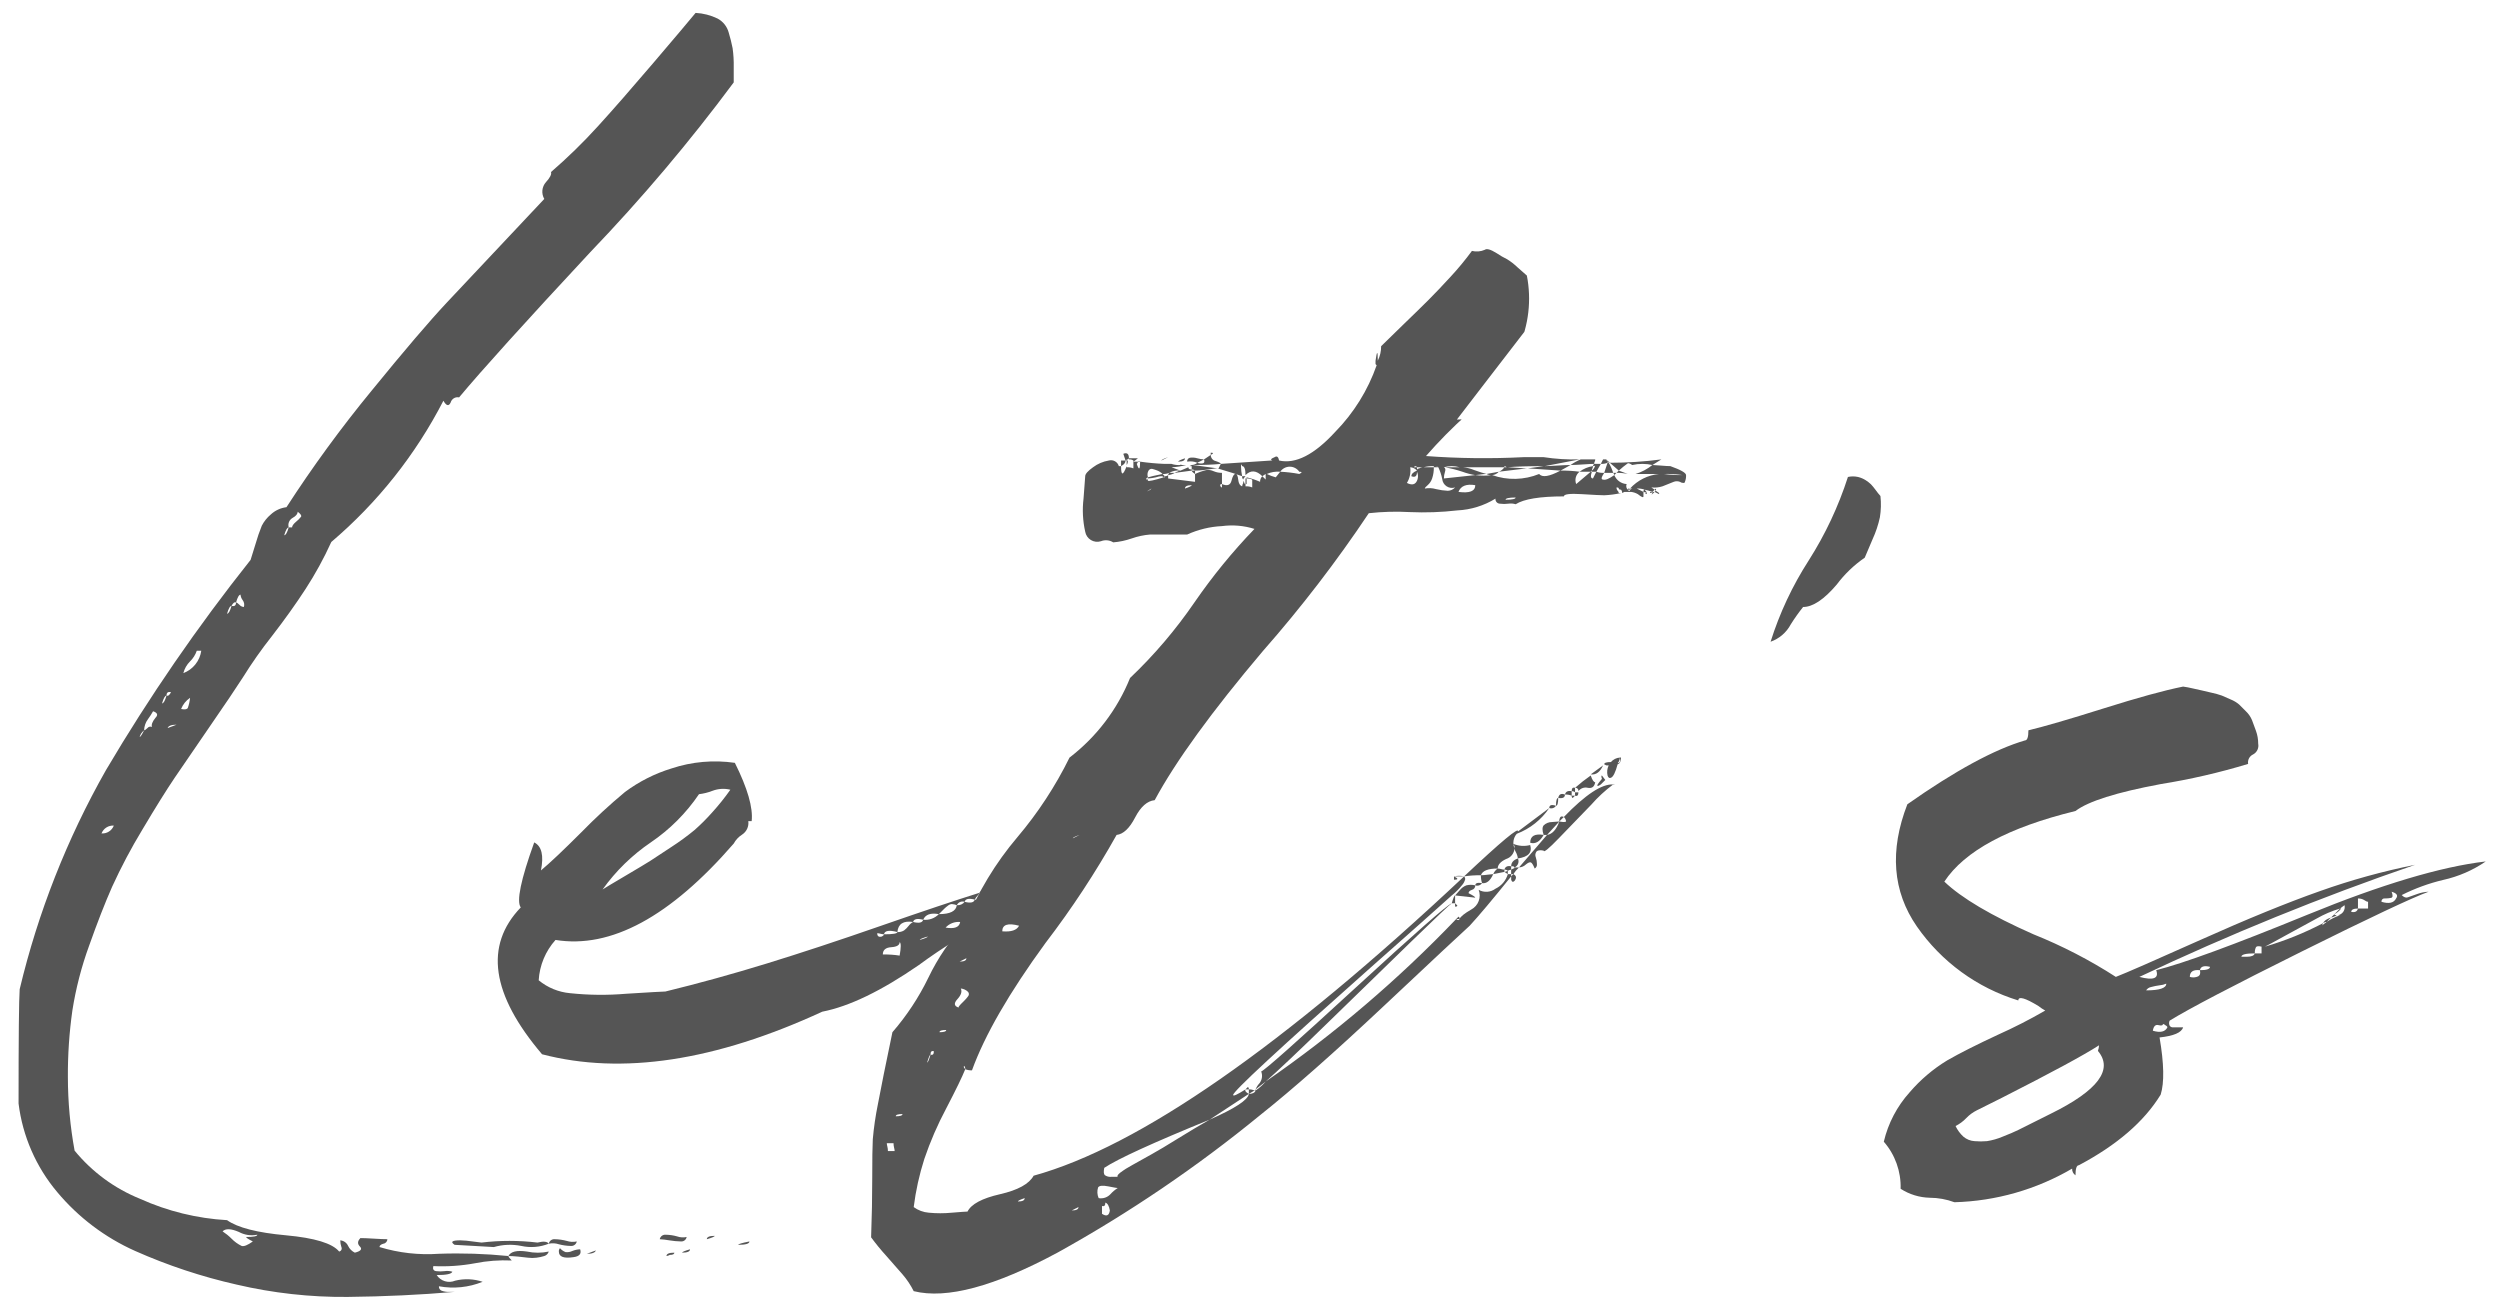 <svg id="title" xmlns="http://www.w3.org/2000/svg" xmlns:xlink="http://www.w3.org/1999/xlink" viewBox="0 0 267.631 140">
  <defs>
    <clipPath id="clip-path">
      <path id="l" d="M74.466,1.381a6.12,6.12,0,0,1,2.342.6,2.4,2.4,0,0,1,1.2,1.5,17.172,17.172,0,0,1,.42,1.68,12.8,12.8,0,0,1,.119,2.04v1.62A189.128,189.128,0,0,1,63.187,27q-10.44,11.221-14.04,15.541a.77.77,0,0,0-.9.539q-.3.661-.78-.18a49.688,49.688,0,0,1-12,15.12,38.345,38.345,0,0,1-2.76,5.04q-1.56,2.4-3.6,5.04a48.011,48.011,0,0,0-3.12,4.441q-1.08,1.681-3.48,5.159t-3.78,5.521q-1.38,2.041-3.48,5.58a59.574,59.574,0,0,0-3.24,6.12q-1.141,2.582-2.46,6.3a37.115,37.115,0,0,0-1.8,6.96,48.9,48.9,0,0,0-.48,7.139,43.883,43.883,0,0,0,.72,7.861,17.59,17.59,0,0,0,7.02,5.16,26.259,26.259,0,0,0,9.3,2.28q1.68,1.2,6.3,1.62t5.7,1.739a.335.335,0,0,0,.24-.479,2.27,2.27,0,0,1-.12-.72,1.01,1.01,0,0,1,.84.6,1.539,1.539,0,0,0,.72.72c.639-.162.82-.381.54-.661s-.26-.581.06-.9c.319,0,.8.019,1.44.06s1.119.06,1.44.06a.487.487,0,0,1-.42.48c-.281.079-.42.2-.42.36a17.6,17.6,0,0,0,6.36.72,55.03,55.03,0,0,1,7.44.24c0,.078.12.24.36.479a16.416,16.416,0,0,0-3.96.3,19.444,19.444,0,0,1-4.44.3c-.08.318.019.5.3.54a3.472,3.472,0,0,0,.9,0,1.874,1.874,0,0,1,.84.06q-.12.36-1.68.36a1.614,1.614,0,0,0,1.98.6,5.283,5.283,0,0,1,2.94.12,8.4,8.4,0,0,1-4.68.48.467.467,0,0,0,.3.48,2.148,2.148,0,0,0,.78.12h.6q-5.522.477-11.46.54a50.2,50.2,0,0,1-11.88-1.321,58.612,58.612,0,0,1-10.86-3.6,23.2,23.2,0,0,1-8.34-6.3,18.2,18.2,0,0,1-4.14-9.48q0-10.681.12-12.241a89.728,89.728,0,0,1,9.24-23.46,197.807,197.807,0,0,1,15.48-22.5q.118-.36.54-1.74a18.837,18.837,0,0,1,.66-1.92,3.924,3.924,0,0,1,.96-1.2,2.994,2.994,0,0,1,1.68-.78,135.682,135.682,0,0,1,9.12-12.48q5.28-6.48,8.04-9.42t10.44-11.1a1.538,1.538,0,0,1,.18-1.8q.659-.72.54-1.08a58.371,58.371,0,0,0,5.04-4.92q2.4-2.637,5.88-6.72T74.466,1.381Zm-63.6,87.841a1.317,1.317,0,0,0,1.32-.84A1.316,1.316,0,0,0,10.867,89.222ZM14.947,78.9c.079,0,.24-.24.48-.719A1.357,1.357,0,0,0,14.947,78.9Zm1.32-1.08c-.08-.24.04-.558.36-.96q.479-.477-.24-.719a8.16,8.16,0,0,1-.54.839,2.083,2.083,0,0,0-.42,1.2c.079,0,.2-.079.36-.241A.4.4,0,0,1,16.267,77.821Zm1.56-3.359c-.161,0-.321.281-.48.84Q17.586,75.3,17.827,74.462Zm0,0q.238.12.48-.36C17.986,74.022,17.827,74.143,17.827,74.462Zm.12,3.479.96-.36C18.347,77.581,18.026,77.7,17.947,77.941Zm2.4-3.24a2.6,2.6,0,0,0-.96,1.2c.4.081.639.041.72-.12A4.415,4.415,0,0,0,20.347,74.7Zm-.72-2.639a3.012,3.012,0,0,0,1.92-2.4h-.48a2.906,2.906,0,0,1-.72,1.14A2.733,2.733,0,0,0,19.627,72.062Zm7.92,60.12a2.925,2.925,0,0,1-1.98-.3q-1.26-.542-1.74-.061a6,6,0,0,1,.96.781,3.8,3.8,0,0,0,1.08.78q.36.119,1.2-.481c-.48-.239-.72-.4-.72-.479C27.146,132.422,27.547,132.341,27.547,132.182ZM24.307,65.7c.16,0,.319-.279.48-.84C24.626,64.861,24.467,65.143,24.307,65.7Zm.48-.84c.319.081.48-.039.48-.36C25.106,64.422,24.947,64.542,24.787,64.861Zm.96-1.2c-.161,0-.32.281-.48.84.079,0,.2.081.36.24a.686.686,0,0,0,.48.24.8.8,0,0,0-.12-.72A1.151,1.151,0,0,1,25.747,63.661Zm5.52-7.2c0-.159.139-.36.42-.6a3.321,3.321,0,0,0,.54-.54q.119-.18-.36-.54c0,.24-.18.462-.54.66a.884.884,0,0,0-.42,1.02c-.161,0-.321.282-.48.84.159,0,.319-.279.48-.84Zm26.28,76.56q.96-.241,1.2.121a5.009,5.009,0,0,1-2.94.24,6.22,6.22,0,0,0-2.94.12l-4.2-.24q-.72-.481.6-.48a9.916,9.916,0,0,1,1.32.119c.559.079.88.12.96.12A25.1,25.1,0,0,1,57.547,133.021Zm1.2.96a.723.723,0,0,1-.48.481,4.658,4.658,0,0,1-.84.18,3.472,3.472,0,0,1-.9,0c-.281-.041-.641-.08-1.08-.121s-.78-.059-1.02-.059q.36-.721,1.98-.481A5.524,5.524,0,0,0,58.747,133.981Zm0-.839a.6.6,0,0,1,.66-.48,5.289,5.289,0,0,1,1.26.18,2.074,2.074,0,0,0,1.08.059.6.6,0,0,1-.66.481,5.34,5.34,0,0,1-1.26-.18A2.066,2.066,0,0,0,58.747,133.142Zm1.2.48a1.5,1.5,0,0,0,.6.42,1.338,1.338,0,0,0,.72-.12,2.441,2.441,0,0,1,.84-.18q.24.72-.72.84-1.56.239-1.56-.6A.482.482,0,0,1,59.947,133.622Zm2.88.6.96-.361C63.707,134.1,63.386,134.222,62.827,134.222Zm10.68-1.8a.569.569,0,0,1-.6.479,8.935,8.935,0,0,1-1.26-.119,8.533,8.533,0,0,0-1.02-.12.6.6,0,0,1,.66-.48,4.643,4.643,0,0,1,1.2.179A1.856,1.856,0,0,0,73.507,132.422Zm-2.16,2.04c0-.24.279-.36.84-.36,0,.159-.161.24-.48.24A.949.949,0,0,1,71.347,134.462Zm1.68-.36q0-.122.84-.36C73.867,133.981,73.586,134.1,73.027,134.1Zm2.64-1.44q0-.36.84-.36C76.507,132.381,76.226,132.5,75.667,132.662Zm3.36.6c0-.081.4-.2,1.2-.361C80.228,133.142,79.826,133.262,79.027,133.262Z" style="fill: none"/>
    </clipPath>
    <clipPath id="clip-path-2">
      <path id="e" d="M113.108,92.462c0,.479.079.72.24.72q-1.082.6-2.82,1.439a22.672,22.672,0,0,0-2.88,1.62,11.5,11.5,0,0,0-2.1,1.861,3.616,3.616,0,0,0,1.08.12,58.745,58.745,0,0,0-8.279,5.1q-6,4.14-10.32,4.981-17.163,7.918-30,4.559-8.16-9.6-2.28-15.719-.72-.96,1.44-6.96,1.2.6.72,3,1.44-1.2,4.32-4.08a61.188,61.188,0,0,1,4.68-4.321,16.429,16.429,0,0,1,4.98-2.519,14.774,14.774,0,0,1,6.779-.6q2.04,4.082,1.8,6.24h-.36a1.483,1.483,0,0,1-.66,1.441,2.6,2.6,0,0,0-.9.96q-10.2,11.761-19.079,10.319a7.084,7.084,0,0,0-1.8,4.32,6.149,6.149,0,0,0,3.36,1.38,31.586,31.586,0,0,0,6,.061q3.838-.24,4.2-.24,5.4-1.32,10.859-3t12.181-4.021q6.72-2.338,10.56-3.54a.491.491,0,0,1-.18.3,1.573,1.573,0,0,0-.3.42q1.44.241,1.56-.6a3.714,3.714,0,0,0-1.08-.12q1.559-1.557,2.4-1.079c.24.08.318.359.24.84.559-.159.72-.481.48-.96-.081-.24,0-.361.24-.361h.6q0,.361.719.361l-.719-.361a1.369,1.369,0,0,1,1.44-.479q.239,0,0,.6c.159-.16.359-.379.6-.661s.42-.5.54-.66a1.487,1.487,0,0,1,.719-.42A1.289,1.289,0,0,1,113.108,92.462Zm-48.6,2.76q.36-.24,2.4-1.441t2.7-1.62q.657-.418,2.28-1.5a26.77,26.77,0,0,0,2.46-1.8,21.55,21.55,0,0,0,1.92-1.92,25.109,25.109,0,0,0,1.92-2.4,3.233,3.233,0,0,0-1.92.119,5.9,5.9,0,0,1-1.44.36,19.358,19.358,0,0,1-5.16,5.161A20.443,20.443,0,0,0,64.508,95.222Zm29.4,4.679c0,.321.159.441.48.361.159-.079.239-.159.239-.241a1.553,1.553,0,0,1-.359-.059A1.676,1.676,0,0,0,93.908,99.9Zm2.4,2.4q.238-1.32,0-1.441c0,.322-.3.5-.9.54s-.9.3-.9.781A10.062,10.062,0,0,1,96.308,102.3Zm-1.681-2.281c.96,0,1.441-.079,1.441-.24Q94.747,99.423,94.627,100.021Zm1.441-.24a1.2,1.2,0,0,0,.72-.179,2.793,2.793,0,0,0,.48-.481,1.512,1.512,0,0,1,.48-.42Q96.188,98.463,96.068,99.781Zm1.68-1.08q.959.242,1.08-.239C98.187,98.3,97.827,98.383,97.748,98.7Zm.72,1.92c.559-.159.84-.279.84-.359Q98.468,100.5,98.468,100.621Zm.36-2.159a2.035,2.035,0,0,0,1.679-.6C99.626,97.7,99.068,97.9,98.828,98.462Zm1.679-.6c1.2,0,1.84-.318,1.921-.96a1.986,1.986,0,0,0-.54-.12.74.74,0,0,0-.42.181,3.2,3.2,0,0,0-.36.3c-.081.08-.18.179-.3.3Zm.721,1.441q1.44.241,1.56-.6A1.879,1.879,0,0,0,101.228,99.3Zm1.2-2.4a.937.937,0,0,0,.84-.359A.689.689,0,0,0,102.428,96.9Zm.84-.359q.958.242,1.08-.24C103.707,96.143,103.346,96.223,103.268,96.542Zm.48,1.439q0,.842.72.781a1.311,1.311,0,0,0,1.079-.66A9.817,9.817,0,0,1,103.748,97.981Zm2.879-2.28q0-.358-.3-.3a.562.562,0,0,0-.42.3Z" style="fill: none"/>
    </clipPath>
    <clipPath id="clip-path-3">
      <path id="t" d="M161.774,92.741c0-.4.239-.679.72-.84a.713.713,0,0,1-.361.96h.481a3.415,3.415,0,0,0-.6.72c.32.162.361.4.12.721-.161.161-.281.12-.359-.12v-.361q-3,3.722-4.44,5.28-1.2,1.08-9.18,8.581t-13.26,11.7a145.638,145.638,0,0,1-21.66,14.7q-10.14,5.459-15.42,4.14a8.713,8.713,0,0,0-1.2-1.8q-.722-.842-1.74-1.981a24.793,24.793,0,0,1-1.62-1.979q.121-3.361.12-6.361t.059-4.139a33.4,33.4,0,0,1,.54-3.72q.483-2.583,1.561-7.74a26.606,26.606,0,0,0,3.84-5.82,23.552,23.552,0,0,1,3.96-5.821,33.769,33.769,0,0,1,5.58-9.24,41.707,41.707,0,0,0,5.58-8.52,20.323,20.323,0,0,0,6.479-8.52,50.678,50.678,0,0,0,6.9-8.1,62.068,62.068,0,0,1,6.42-7.86,8.074,8.074,0,0,0-3.48-.3,10.149,10.149,0,0,0-3.721.9h-3.96a7.922,7.922,0,0,0-1.979.42,7.868,7.868,0,0,1-1.98.42,1.46,1.46,0,0,0-1.32-.12,1.306,1.306,0,0,1-1.68-1.02,10.469,10.469,0,0,1-.18-3.54q.18-2.278.18-2.4,0-.36.839-.96a3.854,3.854,0,0,1,1.681-.72.874.874,0,0,1,1.08.6h.239q0,1.561.6,0v.12a1.7,1.7,0,0,1,.72.12v-.72h.48a.35.35,0,0,1-.12.24q.359,1.08.359-.24a25.272,25.272,0,0,0,2.641.24h.72a2.473,2.473,0,0,0,.96.12h.6a6.691,6.691,0,0,1-1.559.24l.96.36.84-.36c0,.161.12.24.36.24v.12h.359a.492.492,0,0,0-.359-.12V49.9h-.24l.24-.12a.939.939,0,0,0,.3-.06.738.738,0,0,0,.3-.18,1.917,1.917,0,0,0-1.081-.12.37.37,0,0,1,.3-.42,1.876,1.876,0,0,1,.78.06,3.2,3.2,0,0,0,.72.12l-.72.36a1.076,1.076,0,0,0,.6.06c.159-.039.2-.18.12-.42l.72-.48a.671.671,0,0,0,.54.66c.359.12.54.221.54.3l5.4-.36h.121c-.241-.078-.162-.2.24-.36q.36-.239.479.36,2.639.6,6-3.06a19.3,19.3,0,0,0,4.441-7.14l-.12-.12v-.36q.239-1.678.24,0a3.436,3.436,0,0,0,.36-1.56q.838-.838,2.46-2.4t2.64-2.58q1.017-1.019,2.34-2.46a31.888,31.888,0,0,0,2.28-2.76,2.135,2.135,0,0,0,1.38-.12q.3-.238,1.26.36a9.476,9.476,0,0,0,1.14.66,6.562,6.562,0,0,1,1.079.84c.6.521.94.821,1.021.9a12.794,12.794,0,0,1-.9,7.74,25.152,25.152,0,0,1-5.519,7.14,51.175,51.175,0,0,0-4.38,4.44,83.357,83.357,0,0,0,10.439.12h2.161a21.623,21.623,0,0,0,3.839.24l-3.719.72c.24,0,.678-.019,1.32-.06s1.119-.06,1.439-.06l-1.08.6a13.326,13.326,0,0,1,2.04.12,1.144,1.144,0,0,0-.359,1.32l1.56-1.32h-1.2a3.088,3.088,0,0,1,1.441-.6.528.528,0,0,1-.061.24.524.524,0,0,0-.059.24.98.98,0,0,0,.36-.6c0,.081-.081.12-.24.12a.345.345,0,0,1,.12-.24c-.24,0-.642.021-1.2.06s-1,.06-1.321.06a5.363,5.363,0,0,1,1.081-.6h1.56a.526.526,0,0,1-.06.24.526.526,0,0,0-.06.24h.72l-.48.84a2.036,2.036,0,0,0,.84.12c-.321.48-.36.72-.12.72q.36.121,1.2-.48a1.533,1.533,0,0,0,1.319.96.54.54,0,0,0,.121.6c0,.081.079.12.24.12v-.12l.24-.12h-.24a4.843,4.843,0,0,1,3.12-1.56h-2.521a5.446,5.446,0,0,0,1.8-.96,4.95,4.95,0,0,0-2.16,0c-.24-.159-.4-.219-.48-.18a10.988,10.988,0,0,0-.96.78l.96.36a5.11,5.11,0,0,0-1.2-.12l.241-.24-.96-.84a42.658,42.658,0,0,0,5.52-.36l-.96.6c.159,0,.459.021.9.06s.78.06,1.02.06q1.679.6,1.68.96a1.68,1.68,0,0,1-.12.72q0,.12-.18.12a.645.645,0,0,1-.36-.12.9.9,0,0,0-.66,0l-.6.24-.6.24a2.877,2.877,0,0,1-1.2.12l.359.24-.239.24h.239c-.32.321-.4.36-.239.12v-.12a5.154,5.154,0,0,0-.841-.24c.161.161.241.282.241.36v.12c-.241-.079-.241-.12,0-.12a.976.976,0,0,0-.361-.12c0-.159.04-.24.12-.24a2.078,2.078,0,0,0-.839-.12l.719.36v.48q0,.242-.6-.24a1.869,1.869,0,0,0-.72-.24h-.72l-.24.12a.5.5,0,0,0-.12-.36c-.161,0-.24-.039-.24-.12s-.08-.12-.241-.12a.482.482,0,0,0,.121.36.356.356,0,0,1,.12.24h.24a10.036,10.036,0,0,1-1.8.24q-.482,0-2.4-.12t-1.92.24q-3.843,0-5.16.84a1.715,1.715,0,0,0-.781-.06,3.3,3.3,0,0,1-.9,0,.489.489,0,0,1-.481-.54,8.587,8.587,0,0,1-4.08,1.26,31.906,31.906,0,0,1-5.1.18,26.416,26.416,0,0,0-4.38.12,140.673,140.673,0,0,1-11.34,14.76q-8.22,9.722-11.58,15.96-1.2.121-2.1,1.86t-1.979,1.861a96.9,96.9,0,0,1-7.62,11.58q-5.819,7.979-7.861,13.62a1.707,1.707,0,0,1-.719-.12.486.486,0,0,0-.12-.361c-.079.08-.04.2.12.361q-.478,1.2-2.04,4.2a36.275,36.275,0,0,0-2.34,5.4,28.576,28.576,0,0,0-1.14,5.161,3.153,3.153,0,0,0,1.619.6,12.714,12.714,0,0,0,2.461,0c.96-.08,1.521-.119,1.68-.119q.6-1.2,3.479-1.86t3.6-1.981q16.919-4.678,46.08-32.04a.418.418,0,0,1,.12.3,1.516,1.516,0,0,1-.36.66,6.727,6.727,0,0,1-1.08,1.08q-2.4,2.162-8.64,7.68-14.881,13.2-14.761,13.681,0,.239,1.321-.6c-.08.159.039.318.36.479l-4.2,2.76q4.078-1.8,4.2-2.76.6,0,.72-.359h-.12l.12-.12v.12a5.444,5.444,0,0,0,1.08-.961l-1.08.841a2.008,2.008,0,0,1,.42-.66,1.277,1.277,0,0,0,.179-1.26q.48-.121,10.08-8.94T155.414,96.7q-.242.121-4.26,4.021t-8.88,8.639q-4.86,4.74-6.78,6.42a132.7,132.7,0,0,0,20.4-17.4c.159.159.28.159.36,0,.079-.241.5-.58,1.259-1.021a1.7,1.7,0,0,0,.781-2.1,1.652,1.652,0,0,0,1.8-.121,2.484,2.484,0,0,0,1.321-1.56l-.361-.239-1.2.239a1.3,1.3,0,0,1,.48-.6q-1.561,0-1.8.72a6.169,6.169,0,0,0,.72-.06c.319-.039.519-.06.6-.06q-.482,1.082-1.2.96a.608.608,0,0,1-.721.24c0-.24.241-.318.721-.24a2.622,2.622,0,0,1-.12-.84,11.474,11.474,0,0,0-1.8.12q6-5.638,5.76-4.8l3.36-2.519a7.384,7.384,0,0,1-3.48,2.76,1.472,1.472,0,0,0-.241,1.559,1.281,1.281,0,0,1-.9,1.141q-.9.421-.9,1.019a1.725,1.725,0,0,1,.36.06,1.513,1.513,0,0,0,.359.06v.241a.934.934,0,0,0,.361-.12.492.492,0,0,0-.361-.121q.119-.477.721-.36v.36l.239-.12a.106.106,0,0,0,.12-.12l-.12-.12ZM94.933,122.382a1.753,1.753,0,0,0,.061.36,1.906,1.906,0,0,1,.059.48h.721a1.58,1.58,0,0,0-.06-.361,1.977,1.977,0,0,1-.06-.479Zm.961-2.88c.48,0,.72-.081.72-.24C96.133,119.262,95.894,119.341,95.894,119.5Zm3.36-5.76c.081,0,.2-.281.36-.841Q99.5,112.9,99.254,113.742Zm.719-1.2q-.359-.121-.359.359C99.854,112.98,99.973,112.86,99.973,112.542Zm.6-2.04c.479,0,.72-.081.72-.24C100.814,110.262,100.574,110.341,100.574,110.5Zm2.04-2.641c0-.08.08-.2.24-.359l.42-.421a3.818,3.818,0,0,0,.359-.42.361.361,0,0,0,0-.479,1.262,1.262,0,0,0-.779-.361c.161.32.041.7-.36,1.141S102.133,107.7,102.614,107.861Zm.84-5.28-.72.36Q103.454,102.941,103.454,102.581Zm3.84-2.88q1.44.119,1.8-.6Q107.295,98.621,107.294,99.7Zm2.4,28.561c-.48.159-.721.279-.721.36Q109.694,128.622,109.694,128.262Zm5.76.96-.72.36Q115.454,129.582,115.454,129.222Zm-.6-39.481.72-.359C115.093,89.543,114.854,89.663,114.854,89.741Zm2.4-3.479c.48-.32.678-.44.6-.361Zm.36,42a1.381,1.381,0,0,0,1.26-.42,3.789,3.789,0,0,1,.78-.66c-.081,0-.42-.06-1.021-.18s-.959-.081-1.08.12A1.616,1.616,0,0,0,117.614,128.262Zm.359,1.679c.481.32.76.2.841-.359-.081-.481-.24-.762-.48-.84,0,.318-.12.439-.361.359Zm1.681-3.96c-.081-.08,0-.22.24-.42a9.712,9.712,0,0,1,1.32-.839q.958-.541,2.04-1.14t2.82-1.681q1.737-1.078,3.42-2.04-9.121,3.72-11.28,5.16c-.081.4-.06.661.06.781a1.041,1.041,0,0,0,.72.179Zm.84-76.68c0,.24-.161.441-.481.6v-.6Zm.84,0a.708.708,0,0,0-.48-.12v-.12l-.12.12h-.12v.12h.12a.7.7,0,0,1-.12.48V49.3h-.12l-.24-.72c.4-.159.6,0,.6.48h.96a3.471,3.471,0,0,1-.48.36Zm.48.12a.15.15,0,0,1,.239,0Zm.84,3.24c.4-.159.6-.279.6-.36C122.774,52.622,122.573,52.742,122.654,52.661Zm.24-1.2q.117.122,1.68-.36c-.081-.159-.36-.159-.84,0a4.974,4.974,0,0,1-.84.12V51.1q.358-.118,1.56-.36a1.649,1.649,0,0,0-.54-.36,4.861,4.861,0,0,0-.54-.18.386.386,0,0,0-.42.18.84.84,0,0,0-.06.72Q122.534,51.223,122.894,51.461Zm0-.24a.149.149,0,0,0,0,.24Zm2.159-2.28-.719.36C124.334,49.223,124.574,49.1,125.053,48.941Zm.121,1.68a1.668,1.668,0,0,1-.72.12l.24.24-.12.12h.12v-.12a.484.484,0,0,0,.359-.12v.36l2.88.36v-.84q-.359-.239-.359-.36l-1.8.24a.344.344,0,0,1,.239-.12.942.942,0,0,1,.361-.12A1.9,1.9,0,0,0,125.174,50.621Zm0,0h.6a1.812,1.812,0,0,1-.721.24A.349.349,0,0,1,125.174,50.621Zm1.68-1.56q0,.36-.721.36C126.133,49.342,126.374,49.223,126.854,49.061Zm-.48.72h.12C126.413,49.7,126.374,49.7,126.374,49.781Zm.48,2.52q.72-.239.72-.36C127.093,51.941,126.854,52.061,126.854,52.3Zm.84-2.52,2.64.36a3.75,3.75,0,0,0-.6.06c-.24.042-.54.081-.9.12a8.173,8.173,0,0,1-.9.06v.36a6.293,6.293,0,0,1,1.2-.42,1.4,1.4,0,0,1,.781.12,2.253,2.253,0,0,0,.9.18v1.2q.838.36,1.02-.36c.12-.48.258-.72.42-.72s.258.2.3.6.181.641.42.72a.931.931,0,0,1,.12-.36v-.24l.121.24a.106.106,0,0,0,.12.12v.24a1.691,1.691,0,0,1,.719.12v-.84a1.362,1.362,0,0,0-.6-.12V51.1a7.7,7.7,0,0,1,1.44.48.811.811,0,0,1,.239-.6q-.96-.959-1.8-.12c0-.639-.12-.96-.361-.96-.08-.24-.119-.24-.119,0a5.538,5.538,0,0,0,.119,1.08q-.6-.238-2.639-.84h.12l.24-.48Q129.493,49.783,127.694,49.781Zm1.92-1.32c.318,0,.318.081,0,.24Zm1.2,3.72v-.36c-.162,0-.222.06-.181.18S130.733,52.181,130.814,52.181Zm2.52-1.2c-.161.161-.241.282-.241.36a.484.484,0,0,1-.12-.36Zm0,.84v-.6h.12v.6Zm0,64.8.24-.24c.078,0,.12.079.12.24Zm.36,0a1.331,1.331,0,0,1,.6.12l-.6.359Zm1.8-65.881-.361.24.361.36Zm1.559-.24a2.9,2.9,0,0,0-1.439.24,5.242,5.242,0,0,0,.96.36Zm2.04,0a1.233,1.233,0,0,0-2.04,0,14.557,14.557,0,0,1,2.04.24C139.413,50.582,139.413,50.5,139.093,50.5Zm12,.48c0-.24.2-.439.6-.6a1.037,1.037,0,0,0-.721-.36,2.578,2.578,0,0,1-.359,1.68q.718.36,1.019-.12a1.14,1.14,0,0,0,.061-1.08C151.694,50.981,151.493,51.142,151.093,50.981Zm.241-.96h.36Q151.573,49.783,151.334,50.021Zm.36.24a.344.344,0,0,1,.239-.12.942.942,0,0,1,.361-.12h-.6Zm1.8-.24V49.9a3.67,3.67,0,0,0-1.08.12Zm0,0a3.467,3.467,0,0,1-.18,1.2,1.624,1.624,0,0,1-.48.72c-.2.161-.3.282-.3.36a2.572,2.572,0,0,1,1.2.06,6.609,6.609,0,0,0,1.26.18,1.091,1.091,0,0,0,.78-.36,1.053,1.053,0,0,1-1.38-.9,5.079,5.079,0,0,0-.421-1.26h0l-.239-.12a.336.336,0,0,0,.239.12Zm1.08,0c.159.081.2.24.12.48a2.237,2.237,0,0,0-.12.72l3.359-.36a7.438,7.438,0,0,1-1.38-.36,14.437,14.437,0,0,0-1.859-.48h1.56A3,3,0,0,0,154.574,50.021Zm1.2,46.68h-.36c.159-.559.279-.84.36-.84Zm-.12-2.88a2.336,2.336,0,0,1,1.08,0Zm0,0q.719.36,0,.361Zm1.56,1.8c.48.24.719.4.719.48l-2.159-.24c.078-.078.239-.259.48-.54a1.722,1.722,0,0,1,.719-.54,1.969,1.969,0,0,1,.96,0,.471.471,0,0,1-.359.481Q157.214,95.382,157.214,95.621Zm-1.44,1.08.239.24c0,.081-.08.12-.239.12Zm.12,1.681.239-.241c.08,0,.121.081.121.241Zm.239-45.721q1.8.242,1.8-.72Q156.493,51.7,156.133,52.661Zm3.6-1.8a7.084,7.084,0,0,0,5.04-.12c.318.4,1.08.281,2.279-.36l-3.479-.24,1.68-.24q-2.52,0-3.84.12c.159,0,.48.021.96.06s.84.06,1.08.06l-3,.36a1.294,1.294,0,0,0,.6-.48h-1.8l-.72.36.72-.36h-2.64a4.232,4.232,0,0,1,1.2.3q.838.3,1.319.42a5.137,5.137,0,0,0-.66.06,4.911,4.911,0,0,1-.54.06A6.7,6.7,0,0,0,159.734,50.861Zm0,0a.944.944,0,0,1-.6-.12l1.321-.24A1.039,1.039,0,0,1,159.734,50.861Zm1.319-.96v.12h.241A.354.354,0,0,0,161.053,49.9Zm.121,3.6c.72,0,1.08-.079,1.08-.24C161.534,53.261,161.174,53.342,161.174,53.5Zm.6,40.08V93.1a.917.917,0,0,0-.36.121v.359Zm0,0v.24l.239-.24Zm2.04-3.119q.359,1.2-1.32,1.439a1.861,1.861,0,0,0-.24-.719.925.925,0,0,1-.121-.361v-.24l-.12-.239A2.826,2.826,0,0,0,163.814,90.462Zm.48,2.519c-.162-.4-.3-.619-.42-.66s-.3.041-.54.24a1.124,1.124,0,0,1-.72.3l3-3.479h-.36c-.4.719-.881,1-1.44.84q0-1.08,1.44-.84c-.162-.481-.162-.82,0-1.021a1.27,1.27,0,0,1,.9-.359c.438-.04.7-.061.779-.061l-1.319,1.441q.838-.119,1.319-1.441.6.121.721,0a.7.7,0,0,0-.24-.479q3.479-3.6,5.28-3.481a15.111,15.111,0,0,0-2.34,2.16q-1.862,1.921-3.48,3.6t-1.62,1.32c-.4-.079-.661-.039-.781.121a.62.62,0,0,0-.059.6,2.3,2.3,0,0,1,.12.721A.484.484,0,0,1,164.294,92.981Zm2.28-6.719a.608.608,0,0,1-.72.24C165.854,86.182,166.093,86.1,166.574,86.262Zm.24-.84c0,.56-.081.84-.24.84C166.574,85.7,166.652,85.422,166.814,85.422Zm.72-.361q0,.481-.72.361Q166.931,84.822,167.534,85.061Zm-.12,2.4-.481.479a.692.692,0,0,1,.12-.479C167.132,87.383,167.253,87.383,167.414,87.462Zm1.2-2.28-.24.24c-.081,0-.12-.079-.12-.24a1.681,1.681,0,0,0-.72-.121c.079-.318.318-.438.72-.36v.481Zm0,0v-.361a.5.5,0,0,0-.36-.12q0-.477.36-.359v.479h.359C168.973,85.142,168.854,85.262,168.614,85.182Zm2.16-1.441c-.081.481-.342.681-.78.6a.967.967,0,0,0-1.021.359.317.317,0,0,0-.359-.359,18.39,18.39,0,0,1,1.68-1.321C170.453,83.5,170.613,83.741,170.774,83.741Zm-.36-33.36-.12.12h.12c-.161.48-.12.72.12.72l.12-.24c.078-.159.159-.319.24-.48h-.48Zm1.2,31.56q-.482,1.08-1.32.96Zm-.12,1.08.36.481-.48.479q-.361.242-.361.12c-.08,0,.079-.24.481-.719Q171.373,83.021,171.494,83.021Zm.6-33.6v.12h.121a4.792,4.792,0,0,1,.48,1.08h-.96l.359-1.08a1.66,1.66,0,0,1-.719.12l.24-.48h.359c0,.081.02.12.061.12S172.093,49.342,172.093,49.421Zm1.441,31.68q0,.6-.36.72c-.241.882-.48,1.361-.72,1.441q-.242.12-.361-.241a1.625,1.625,0,0,1,.121-1.08h-.241l-.239-.12c0-.159.239-.24.72-.24a1.386,1.386,0,0,1,.96-.48,1.013,1.013,0,0,1-.06.3.774.774,0,0,1-.18.3c.24,0,.319-.2.24-.6Zm-1.2-31.56h-.12a.107.107,0,0,0-.121-.12V49.3l-.12-.12.12.12Zm.36,1.08h.359l-.239.24A.36.36,0,0,0,172.694,50.621Zm0,33.36c.078-.079.12-.079.12,0Zm1.56-31.56a.12.12,0,0,1,.24,0Zm2.4.24a.36.36,0,0,1,.24.12h-.24Zm.479-.24c.16-.159.2-.12.121.12l.36.24v.12l-.481-.24.121-.12Zm.96-1.68a13.089,13.089,0,0,0,2.04.12A12.079,12.079,0,0,0,178.093,50.741Z" style="fill: none"/>
    </clipPath>
    <clipPath id="clip-path-4">
      <path id="_" data-name="&apos;" d="M201.306,53.1a8.438,8.438,0,0,1-.059,2.28,11.367,11.367,0,0,1-.781,2.34q-.6,1.382-.84,1.98a12.815,12.815,0,0,0-3,2.88q-2.042,2.4-3.6,2.4a19.732,19.732,0,0,0-1.32,1.86,3.922,3.922,0,0,1-2.161,1.86,36.1,36.1,0,0,1,4.08-8.7,38.627,38.627,0,0,0,4.2-8.94,2.484,2.484,0,0,1,1.08,0,2.745,2.745,0,0,1,.84.36,3.791,3.791,0,0,1,.54.42,7.333,7.333,0,0,1,.54.66A6.976,6.976,0,0,0,201.306,53.1Z" style="fill: none"/>
    </clipPath>
    <clipPath id="clip-path-5">
      <path id="s" d="M259.986,95.462q-2.641.961-13.62,6.42t-14.1,7.38a.615.615,0,0,0,0,.54.4.4,0,0,0,.359.179h1.081q-.243.839-2.52,1.081.72,4.2.12,6.12-2.642,4.32-8.76,7.56-.36,0-.36,1.079a.808.808,0,0,1-.36-.719,26.356,26.356,0,0,1-12.6,3.6,7.67,7.67,0,0,0-2.64-.48,6.015,6.015,0,0,1-3.12-.96,7.34,7.34,0,0,0-1.8-5.04,12,12,0,0,1,2.76-5.281,16.786,16.786,0,0,1,4.02-3.42q1.98-1.14,5.46-2.759a54.439,54.439,0,0,0,5.04-2.58,5.171,5.171,0,0,1-.72-.481q-2.16-1.318-2.16-.6a20.54,20.54,0,0,1-10.86-7.92q-3.9-5.64-1.02-13.08,7.679-5.4,12.6-6.84c.24,0,.36-.361.36-1.08q2.52-.6,8.04-2.34t8.52-2.34a9.345,9.345,0,0,1,.96.18c.559.12.918.2,1.08.24s.5.12,1.02.239a8.677,8.677,0,0,1,1.08.3c.2.08.52.221.96.42a3.3,3.3,0,0,1,.9.54c.16.161.4.4.72.72a2.785,2.785,0,0,1,.66.96c.12.32.258.7.42,1.139a4.019,4.019,0,0,1,.24,1.38,1.062,1.062,0,0,1-.54,1.141.949.949,0,0,0-.54,1.019,70.591,70.591,0,0,1-9.36,2.16q-7.083,1.323-9.12,2.88-10.8,2.641-14.04,7.561,2.759,2.641,9.54,5.639a52.041,52.041,0,0,1,8.82,4.56q1.557-.6,9.06-3.96t12.78-5.22a72.991,72.991,0,0,1,10.2-2.82,285.857,285.857,0,0,0-29.52,12q2.277.6,1.8-.72,4.32-1.079,16.2-5.939t19.08-5.7a13.04,13.04,0,0,1-4.56,1.979,20.3,20.3,0,0,0-4.44,1.62c.24.241.459.322.66.241s.54-.2,1.02-.361A3.973,3.973,0,0,1,259.986,95.462Zm-40.44,23.76q7.56-3.721,5.04-6.72a2.011,2.011,0,0,0,.12-.6q-2.4,1.558-10.44,5.641l-2.641,1.319a4.051,4.051,0,0,0-1.139.841,4.113,4.113,0,0,1-1.14.84,3.709,3.709,0,0,0,.84,1.14,2.037,2.037,0,0,0,1.2.48,7.446,7.446,0,0,0,1.32,0,7.124,7.124,0,0,0,1.68-.48q1.08-.423,1.68-.72t1.8-.9Q219.064,119.459,219.546,119.222Zm12.36-13.92a2.329,2.329,0,0,1-.72.179,6.339,6.339,0,0,0-.9.18.809.809,0,0,0-.54.36Q231.906,106.021,231.906,105.3Zm-1.44,5.04q1.2.359,1.56-.361c0-.08-.08-.161-.24-.24a.348.348,0,0,0-.24-.12c0,.16-.162.2-.48.12S230.544,109.861,230.466,110.342Zm3.96-5.761a1.275,1.275,0,0,0,.9-.06c.2-.12.258-.338.18-.66Q234.426,103.744,234.426,104.581Zm2.16-1.079q-.962-.24-1.08.359Q236.586,103.861,236.586,103.5Zm3.36-1.08h.6c.48,0,.759-.12.84-.36Q239.946,102.062,239.946,102.422Zm2.16-1.08c-.32-.079-.522-.061-.6.059a1.275,1.275,0,0,0-.12.661h.72Zm7.8-3.481.6-.6a11.782,11.782,0,0,0-2.52,1.08q-1.56.84-3.3,1.8t-2.22,1.2a33.958,33.958,0,0,0,6.24-2.521c.079-.24.36-.438.84-.6l-.48.479a6.212,6.212,0,0,1,1.44-.72h-.24a.886.886,0,0,0,.72-1.08l-.48.361h.119A1.95,1.95,0,0,1,249.906,97.861Zm-1.2.96-.12.241.48-.361h-.12Zm1.44-.84a.347.347,0,0,1-.24.121.914.914,0,0,1-.36.12l.36-.361C249.906,97.942,249.985,97.981,250.146,97.981Zm1.56-.36q.6.122.72-.359Q251.706,97.262,251.706,97.621Zm.72-1.439v1.08h1.08v-.72a.58.58,0,0,1-.3-.12,1.642,1.642,0,0,0-.36-.181A1.365,1.365,0,0,0,252.426,96.182Zm3.6-.72q.238.6-.06.659a3.228,3.228,0,0,1-.66.061.318.318,0,0,0-.36.36q1.2.359,1.56-.36C256.746,95.862,256.584,95.623,256.026,95.462Z" style="fill: none"/>
    </clipPath>
  </defs>
  <g id="l-grp">
    <g style="clip-path: url(#clip-path)">
      <path id="l-path" class="textpath"  d="M85-2.141S-7.771,86.614,5.482,121.956C14.313,145.505,85.8,132.4,85.8,132.4" style="fill: none;stroke: #555;stroke-miterlimit: 10;stroke-width: 12px"/>
    </g>
  </g>
  <g id="e-grp">
    <g style="clip-path: url(#clip-path-2)">
      <path id="e-path" class="textpath"  d="M56.486,86.614s-1.2,16.065,8.032,11.647S85.4,84.606,80.181,79.787,46.446,102.679,59.3,110.309s60.237-20.927,60.237-20.927" style="fill: none;stroke: #555;stroke-miterlimit: 10;stroke-width: 12px"/>
    </g>
  </g>
  <g id="t-grp">
    <g style="clip-path: url(#clip-path-3)">
      <path id="t-path" class="textpath"  d="M164.518,23.964s-16,20.725-34.538,44.98C109.757,95.4,89.523,123.546,96.647,133.6c9.285,13.109,82.329-57.028,82.329-57.028S97.866,83,102.269,60.108c2.008-10.441,84.739-9.638,84.739-9.638" style="fill: none;stroke: #555;stroke-miterlimit: 10;stroke-width: 12px"/>
    </g>
  </g>
  <g id="_-grp" data-name="&apos;-grp">
    <g style="clip-path: url(#clip-path-4)">
      <path id="_-path" class="textpath"  data-name="&apos;-path" d="M201.064,45.651s1.205,7.229-14.056,26.1" style="fill: none;stroke: #555;stroke-miterlimit: 10;stroke-width: 12px"/>
    </g>
  </g>
  <g id="s-grp">
    <g style="clip-path: url(#clip-path-5)">
      <path id="s-path" class="textpath"  d="M245.643,74.968s-45.382,10.04-40.563,19.679,23.293,8.032,22.892,18.875-19.443,14.665-22.088,9.639c-4.017-7.631,33.333-19.679,66.666-34.539" style="fill: none;stroke: #555;stroke-miterlimit: 10;stroke-width: 12px"/>
    </g>
  </g>
</svg>
